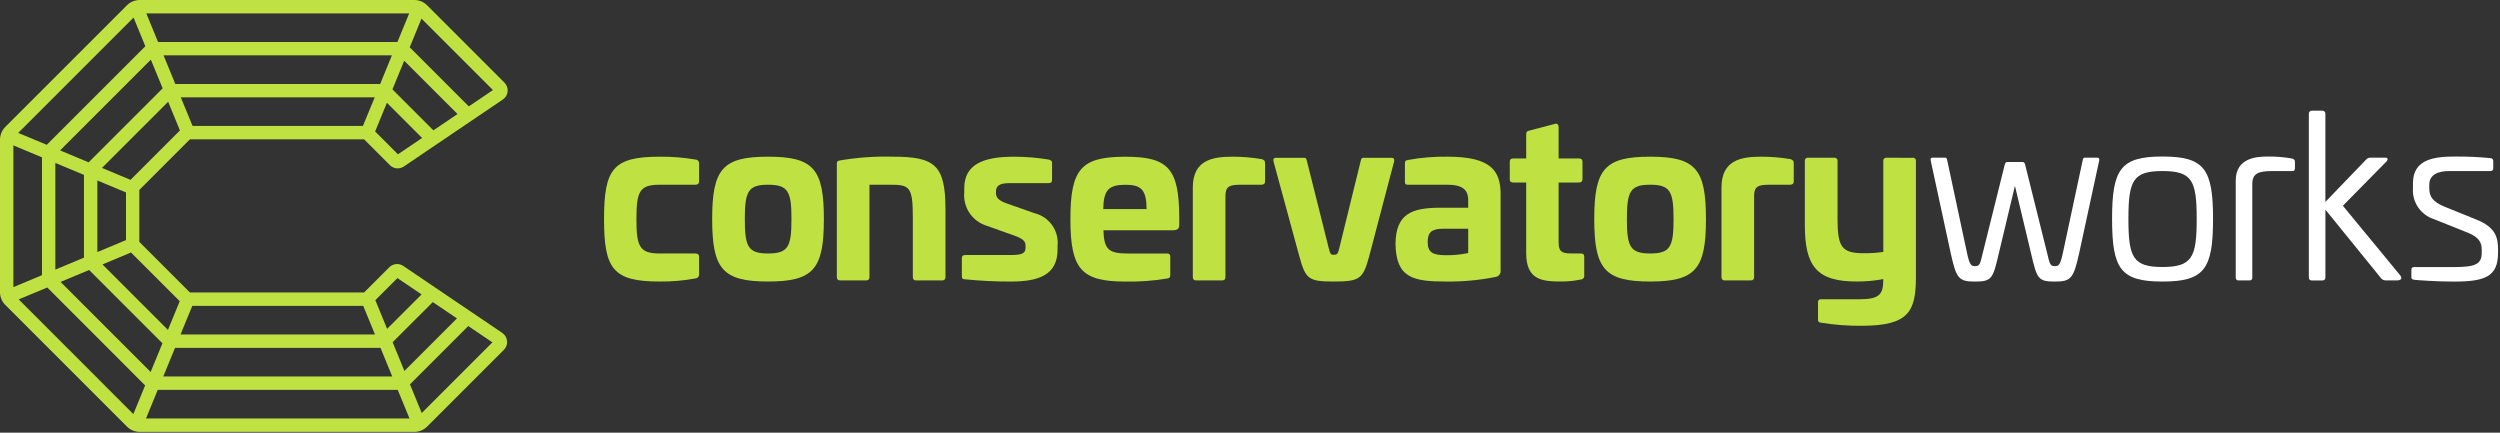 <?xml version="1.0" encoding="UTF-8" ?>
<svg width="312" height="54" viewBox="0 0 312 54" fill="none" xmlns="http://www.w3.org/2000/svg">
<rect x="0" y="0" width="312" height="54" fill="#333333" stroke="none"/>
<g clip-path="url(#clip0_98_1784)">
<path d="M86.782 19.91C86.85 19.912 86.916 19.928 86.977 19.957C87.038 19.987 87.092 20.029 87.136 20.08C87.18 20.132 87.212 20.192 87.231 20.257C87.251 20.322 87.256 20.39 87.247 20.457V22.616C87.247 22.916 87.083 23.053 86.782 23.053H82.327C79.812 23.053 79.427 23.9 79.427 27.344C79.427 30.761 79.81 31.635 82.327 31.635H86.782C87.082 31.635 87.247 31.771 87.247 32.045V34.232C87.247 34.56 87.083 34.697 86.782 34.751C85.313 35.022 83.821 35.15 82.327 35.134C76.505 35.134 75.385 33.576 75.385 27.344C75.385 21.085 76.505 19.555 82.327 19.555C83.82 19.541 85.31 19.66 86.782 19.91Z" fill="#BFE242"/>
<path d="M102.819 27.344C102.819 33.576 101.535 35.133 95.849 35.133C90.191 35.133 88.879 33.575 88.879 27.344C88.879 21.085 90.191 19.555 95.849 19.555C101.534 19.555 102.819 21.086 102.819 27.344ZM92.952 27.344C92.952 30.788 93.362 31.635 95.852 31.635C98.367 31.635 98.776 30.788 98.776 27.344C98.776 23.9 98.366 23.053 95.852 23.053C93.365 23.053 92.952 23.9 92.952 27.344Z" fill="#BFE242"/>
<path d="M117.993 26.113V34.559C118.001 34.619 117.995 34.679 117.975 34.735C117.956 34.792 117.924 34.843 117.882 34.886C117.84 34.928 117.788 34.96 117.732 34.979C117.675 34.998 117.615 35.004 117.556 34.996H114.331C114.058 34.996 113.921 34.859 113.921 34.559V27.152C113.921 23.244 113.511 23.052 110.997 23.052H108.509V34.559C108.509 34.859 108.372 34.996 108.099 34.996H104.846C104.573 34.996 104.436 34.859 104.436 34.559V20.428C104.436 20.101 104.573 20.073 104.846 20.018C107.003 19.652 109.191 19.496 111.378 19.553C116.626 19.553 117.992 20.538 117.992 26.113" fill="#BFE242"/>
<path d="M130.86 19.91C131.188 19.992 131.297 20.101 131.297 20.347V22.422C131.297 22.722 131.187 22.859 130.832 22.859H125.912C124.846 22.859 124.3 23.159 124.3 23.843V24.122C124.3 24.641 124.628 25.022 125.612 25.379L129.112 26.609C130.006 26.828 130.789 27.365 131.317 28.119C131.845 28.873 132.081 29.794 131.982 30.709V31.146C131.982 34.317 129.632 35.137 126.161 35.137C124.272 35.142 122.383 35.05 120.503 34.864C120.147 34.864 120.038 34.755 120.038 34.454V32.237C120.038 31.937 120.175 31.827 120.503 31.827H126.103C127.551 31.827 127.989 31.636 127.989 30.898V30.652C127.989 30.133 127.689 29.777 126.489 29.368L123.127 28.168C122.257 27.899 121.505 27.34 120.997 26.584C120.49 25.828 120.257 24.92 120.339 24.013V23.494C120.339 20.569 122.608 19.558 126.539 19.558C127.986 19.556 129.431 19.675 130.858 19.913" fill="#BFE242"/>
<path d="M147.17 27.153V28.001C147.17 28.547 147.006 28.739 146.295 28.739H137.713C137.769 31.199 138.424 31.639 140.802 31.639H145.64C145.696 31.631 145.753 31.636 145.806 31.653C145.859 31.671 145.908 31.701 145.948 31.741C145.987 31.781 146.017 31.829 146.035 31.883C146.053 31.936 146.058 31.993 146.05 32.049V34.318C146.059 34.372 146.056 34.428 146.041 34.482C146.025 34.535 145.999 34.584 145.962 34.626C145.926 34.668 145.88 34.701 145.829 34.723C145.779 34.745 145.723 34.756 145.668 34.755C143.943 35.045 142.195 35.173 140.447 35.138C134.926 35.138 133.587 33.58 133.587 27.348C133.587 21.089 134.926 19.559 140.447 19.559C145.832 19.559 147.147 21.059 147.171 27.159M137.687 26.093H143.099C143.072 23.688 142.443 23.059 140.448 23.059C138.398 23.059 137.715 23.688 137.688 26.093" fill="#BFE242"/>
<path d="M157.445 19.856C157.745 19.938 157.882 20.047 157.882 20.403V22.644C157.882 22.917 157.718 23.054 157.417 23.054H154.848C153.426 23.054 152.935 23.273 152.935 24.448V34.56C152.935 34.86 152.798 34.997 152.525 34.997H149.273C149 34.997 148.863 34.86 148.863 34.56V23.409C148.863 19.966 151.323 19.555 153.81 19.555C155.028 19.553 156.244 19.654 157.445 19.856Z" fill="#BFE242"/>
<path d="M173.635 19.691C173.908 19.691 174.045 19.8 173.99 20.128L170.902 31.881C170.109 34.805 169.754 35.133 166.447 35.133C163.277 35.133 162.922 34.833 162.129 31.881L158.929 20.128C158.874 19.8 158.983 19.691 159.284 19.691H162.755C163.001 19.691 163.028 19.8 163.111 20.128L165.844 31.033C166.008 31.689 166.09 31.798 166.444 31.798C166.881 31.798 166.964 31.689 167.128 31.033L169.807 20.128C169.889 19.8 169.916 19.691 170.162 19.691H173.635Z" fill="#BFE242"/>
<path d="M187.274 24.256V33.713C187.303 33.905 187.257 34.1 187.145 34.258C187.033 34.416 186.864 34.525 186.674 34.561C184.633 34.967 182.555 35.16 180.474 35.135C176.374 35.135 174.214 34.698 174.16 30.406C174.215 26.716 176.128 25.924 179.76 25.924H183.231V24.94C183.231 23.628 182.411 23.054 180.662 23.054H175.714C175.414 23.054 175.332 22.972 175.332 22.644V20.402C175.332 20.074 175.441 20.02 175.714 19.965C177.346 19.665 179.003 19.528 180.662 19.555C186.074 19.555 187.277 21.304 187.277 24.255M180.088 28.546C178.667 28.546 178.175 29.011 178.175 30.186C178.175 31.498 178.775 31.853 180.499 31.853C181.417 31.859 182.333 31.767 183.232 31.58V28.547L180.088 28.546Z" fill="#BFE242"/>
<path d="M194.078 15.455C194.351 15.373 194.515 15.564 194.515 15.865V19.774H197.029C197.329 19.774 197.494 19.91 197.494 20.184V22.366C197.494 22.639 197.33 22.776 197.029 22.776H194.515V30.238C194.515 31.413 194.925 31.632 196.128 31.632H197.248C197.576 31.632 197.713 31.741 197.713 32.042V34.366C197.722 34.429 197.718 34.494 197.7 34.555C197.683 34.617 197.652 34.674 197.611 34.723C197.57 34.772 197.519 34.812 197.461 34.84C197.403 34.868 197.34 34.883 197.276 34.885C196.512 35.044 195.734 35.126 194.953 35.131C192.602 35.131 190.47 35.049 190.47 31.605V22.779H188.857C188.557 22.779 188.42 22.643 188.42 22.369V20.183C188.42 19.91 188.557 19.773 188.857 19.773H190.47V16.739C190.47 16.466 190.579 16.357 190.853 16.302L194.078 15.455Z" fill="#BFE242"/>
<path d="M212.903 27.344C212.903 33.576 211.619 35.133 205.933 35.133C200.275 35.133 198.963 33.575 198.963 27.344C198.963 21.085 200.275 19.555 205.933 19.555C211.618 19.555 212.903 21.086 212.903 27.344ZM203.036 27.344C203.036 30.788 203.446 31.635 205.936 31.635C208.451 31.635 208.86 30.788 208.86 27.344C208.86 23.9 208.451 23.053 205.936 23.053C203.449 23.053 203.036 23.9 203.036 27.344Z" fill="#BFE242"/>
<path d="M223.424 19.856C223.724 19.938 223.861 20.047 223.861 20.403V22.644C223.861 22.917 223.697 23.054 223.396 23.054H220.827C219.405 23.054 218.913 23.273 218.913 24.448V34.56C218.913 34.86 218.776 34.997 218.503 34.997H215.251C214.977 34.997 214.841 34.86 214.841 34.56V23.409C214.841 19.966 217.301 19.555 219.788 19.555C221.006 19.553 222.222 19.653 223.423 19.855" fill="#BFE242"/>
<path d="M238.696 19.691C238.752 19.683 238.809 19.688 238.862 19.706C238.915 19.724 238.964 19.754 239.004 19.794C239.043 19.833 239.073 19.882 239.091 19.935C239.109 19.989 239.114 20.046 239.106 20.101V34.669C239.079 38.769 238.286 40.655 232.406 40.655C230.685 40.679 228.965 40.551 227.267 40.272C227.212 40.274 227.156 40.263 227.106 40.241C227.055 40.219 227.009 40.186 226.973 40.144C226.936 40.102 226.91 40.053 226.894 39.999C226.879 39.946 226.876 39.89 226.885 39.835V37.757C226.885 37.457 226.994 37.347 227.267 37.347H232.05C234.455 37.347 235.029 36.8 235.029 34.996V34.832C233.93 35.039 232.813 35.14 231.695 35.132C226.721 35.132 225.244 33.219 225.244 28.08V20.097C225.236 20.042 225.241 19.985 225.259 19.932C225.277 19.878 225.307 19.83 225.347 19.79C225.387 19.75 225.435 19.72 225.488 19.703C225.542 19.685 225.598 19.68 225.654 19.687H228.915C228.971 19.679 229.028 19.684 229.081 19.702C229.134 19.72 229.183 19.75 229.223 19.79C229.262 19.829 229.292 19.878 229.31 19.931C229.328 19.985 229.333 20.042 229.325 20.097V27.312C229.325 30.838 229.844 31.603 232.605 31.603C233.419 31.614 234.232 31.559 235.037 31.439V20.097C235.029 20.042 235.034 19.985 235.052 19.931C235.07 19.878 235.1 19.829 235.139 19.79C235.179 19.75 235.228 19.72 235.281 19.702C235.334 19.684 235.391 19.679 235.447 19.687L238.696 19.691Z" fill="#BFE242"/>
<path d="M261.66 19.676C261.972 19.676 262.028 19.761 261.972 20.076L259.448 31.739C258.769 34.769 258.429 35.139 256.448 35.139C254.348 35.139 254.211 34.771 253.503 31.739L251.464 23.188L249.425 31.739C248.717 34.769 248.576 35.139 246.48 35.139C244.47 35.139 244.158 34.771 243.48 31.739L240.96 20.073C240.903 19.761 240.96 19.673 241.272 19.673H242.716C242.916 19.673 242.971 19.758 243.027 20.073L245.49 31.598C245.802 33.042 246 33.212 246.453 33.212C247.019 33.212 247.104 33.098 247.444 31.598L250.162 20.667C250.247 20.299 250.332 20.214 250.53 20.214H252.399C252.599 20.214 252.682 20.299 252.767 20.667L255.486 31.598C255.826 33.098 255.911 33.212 256.478 33.212C256.931 33.212 257.129 33.042 257.441 31.598L259.904 20.073C259.961 19.761 260.017 19.673 260.216 19.673L261.66 19.676Z" fill="white"/>
<path d="M276.188 27.321C276.188 33.579 275.112 35.137 269.873 35.137C264.663 35.137 263.587 33.579 263.587 27.321C263.587 21.091 264.663 19.534 269.873 19.534C275.112 19.534 276.188 21.091 276.188 27.321ZM265.626 27.321C265.626 32.107 266.192 33.321 269.873 33.321C273.582 33.321 274.149 32.104 274.149 27.321C274.149 22.538 273.583 21.346 269.873 21.346C266.192 21.346 265.626 22.535 265.626 27.321Z" fill="white"/>
<path d="M286.07 19.789C286.296 19.874 286.409 19.959 286.409 20.189V21.01C286.409 21.265 286.268 21.378 286.041 21.349H283.578C281.907 21.349 281.086 21.604 281.086 22.963V34.628C281.086 34.883 280.972 34.996 280.718 34.996H279.387C279.337 35.002 279.287 34.997 279.239 34.981C279.191 34.964 279.148 34.938 279.113 34.902C279.077 34.866 279.05 34.823 279.034 34.776C279.018 34.728 279.013 34.678 279.019 34.628V22.536C279.019 19.563 281.878 19.536 283.125 19.536C284.113 19.528 285.099 19.613 286.07 19.791" fill="white"/>
<path d="M289.84 13.814C289.891 13.813 289.942 13.823 289.989 13.843C290.036 13.864 290.079 13.894 290.113 13.931C290.148 13.969 290.174 14.014 290.191 14.062C290.207 14.111 290.213 14.162 290.208 14.214V25.198L295.277 19.931C295.346 19.848 295.433 19.782 295.531 19.738C295.629 19.694 295.736 19.673 295.843 19.676H297.627C298.052 19.676 298.052 19.902 297.827 20.157L292.39 25.679L299.554 34.372C299.754 34.655 299.781 34.995 299.129 34.995H297.713C297.604 34.992 297.496 34.966 297.398 34.917C297.3 34.868 297.214 34.798 297.147 34.712L290.209 26.161V34.6C290.209 34.883 290.067 35 289.841 35H288.51C288.283 35 288.142 34.887 288.142 34.6V14.211C288.137 14.159 288.143 14.108 288.159 14.059C288.176 14.011 288.202 13.966 288.237 13.928C288.271 13.891 288.314 13.861 288.361 13.84C288.408 13.82 288.459 13.81 288.51 13.811L289.84 13.814Z" fill="white"/>
<path d="M310.819 19.733C310.866 19.734 310.912 19.745 310.954 19.764C310.997 19.783 311.035 19.811 311.067 19.845C311.099 19.88 311.123 19.92 311.139 19.964C311.155 20.008 311.162 20.055 311.159 20.101V20.979C311.159 21.234 311.046 21.347 310.792 21.347H305.638C304.364 21.347 303.175 21.747 303.175 23.047V23.5C303.175 24.463 303.543 25.171 305.075 25.794L309.067 27.408C311.531 28.399 311.757 29.73 311.757 31.202V31.542C311.757 34.542 310.115 35.142 306.207 35.142C304.169 35.142 301.733 34.972 301.28 34.916C300.997 34.888 300.94 34.746 300.94 34.576V33.699C300.94 33.444 301.053 33.33 301.28 33.33H306.264C308.897 33.33 309.718 32.991 309.718 31.546V31.178C309.718 30.244 309.378 29.621 308.018 29.054L303.77 27.354C302.959 27.097 302.258 26.575 301.781 25.871C301.303 25.167 301.076 24.323 301.137 23.474V22.851C301.137 19.793 303.937 19.537 306.437 19.537C307.903 19.527 309.368 19.594 310.826 19.737" fill="white"/>
<path d="M62.686 41.549L50.323 33.186C50.06 33.008 49.743 32.928 49.426 32.958C49.11 32.988 48.814 33.127 48.589 33.352L45.439 36.5H23.7L17.39 30.189V23.7L23.7 17.388H45.439L48.662 20.614C48.887 20.838 49.183 20.978 49.499 21.008C49.815 21.038 50.132 20.958 50.395 20.78L62.759 12.417C62.926 12.304 63.066 12.155 63.169 11.982C63.271 11.809 63.334 11.615 63.354 11.414C63.373 11.213 63.347 11.011 63.279 10.821C63.211 10.632 63.102 10.46 62.959 10.317L53.295 0.653C53.091 0.45 52.85 0.288 52.585 0.176C52.31 0.06 52.014 0.001 51.716 1.07994e-05H17.425C17.216 -0.001 17.008 0.029 16.807 0.088C16.445 0.192 16.115 0.386 15.849 0.652L0.652 15.846C0.425 16.072 0.252 16.345 0.143 16.646L0.093 16.787V16.795C0.031 16.999 -0 17.212 2.59505e-06 17.425V36.469C-0 36.779 0.065 37.086 0.191 37.369C0.3 37.622 0.457 37.852 0.652 38.047L15.852 53.247C16.1 53.497 16.404 53.682 16.74 53.788C16.962 53.862 17.194 53.9 17.428 53.899H51.716C52.307 53.897 52.874 53.663 53.295 53.247L62.887 43.655C63.029 43.512 63.139 43.34 63.207 43.151C63.275 42.961 63.3 42.758 63.281 42.558C63.262 42.357 63.199 42.163 63.096 41.99C62.993 41.817 62.854 41.668 62.687 41.555M1.669 35.834V18.145L5.238 19.636V34.343L1.669 35.834ZM6.907 20.334L10.479 21.827V32.153L6.908 33.646L6.907 20.334ZM45.293 15.719H24.032L22.565 12.15H46.765L45.293 15.719ZM21.878 10.48L20.411 6.908H48.911L47.446 10.48H21.878ZM50.444 7.58L57.1 14.229L54.088 16.267L48.976 11.155L50.444 7.58ZM49.6 5.238H19.724L18.258 1.669H51.067L49.6 5.238ZM20.3 11.024L11.061 20.26L7.5 18.772L18.827 7.445L20.3 11.024ZM15.724 29.964L12.152 31.456V22.524L15.724 24.016V29.964ZM11.124 33.694L20.274 42.843L18.8 46.422L7.56 35.182L11.124 33.694ZM24 38.171H45.329L46.8 41.744H22.528L24 38.171ZM47.486 43.413L48.954 46.985H20.375L21.843 43.413H47.486ZM19.688 48.654H49.636L51.104 52.224H18.221L19.688 48.654ZM49 42.706L54.015 37.7L57.027 39.738L50.471 46.294L49 42.706ZM49.6 34.706L52.613 36.745L48.312 41.04L46.841 37.461L49.6 34.706ZM22.431 37.59L20.959 41.171L12.787 33L16.35 31.511L22.431 37.59ZM16.289 22.445L12.726 20.956L20.985 12.7L22.456 16.279L16.289 22.445ZM49.665 19.257L46.816 16.405L48.286 12.827L52.677 17.219L49.665 19.257ZM61.52 11.238L58.507 13.277L51.133 5.9L52.6 2.322L61.52 11.238ZM16.668 2.193L18.139 5.772L5.839 18.072L2.271 16.587L16.668 2.193ZM2.333 37.366L5.9 35.878L18.113 48.1L16.642 51.679L2.333 37.366ZM52.633 51.545L51.162 47.965L58.44 40.69L61.452 42.728L52.633 51.545Z" fill="#BFE242"/>
</g>
<defs>
<clipPath id="clip0_98_1784">
<rect width="311.754" height="53.893" fill="white"/>
</clipPath>
</defs>
</svg>
